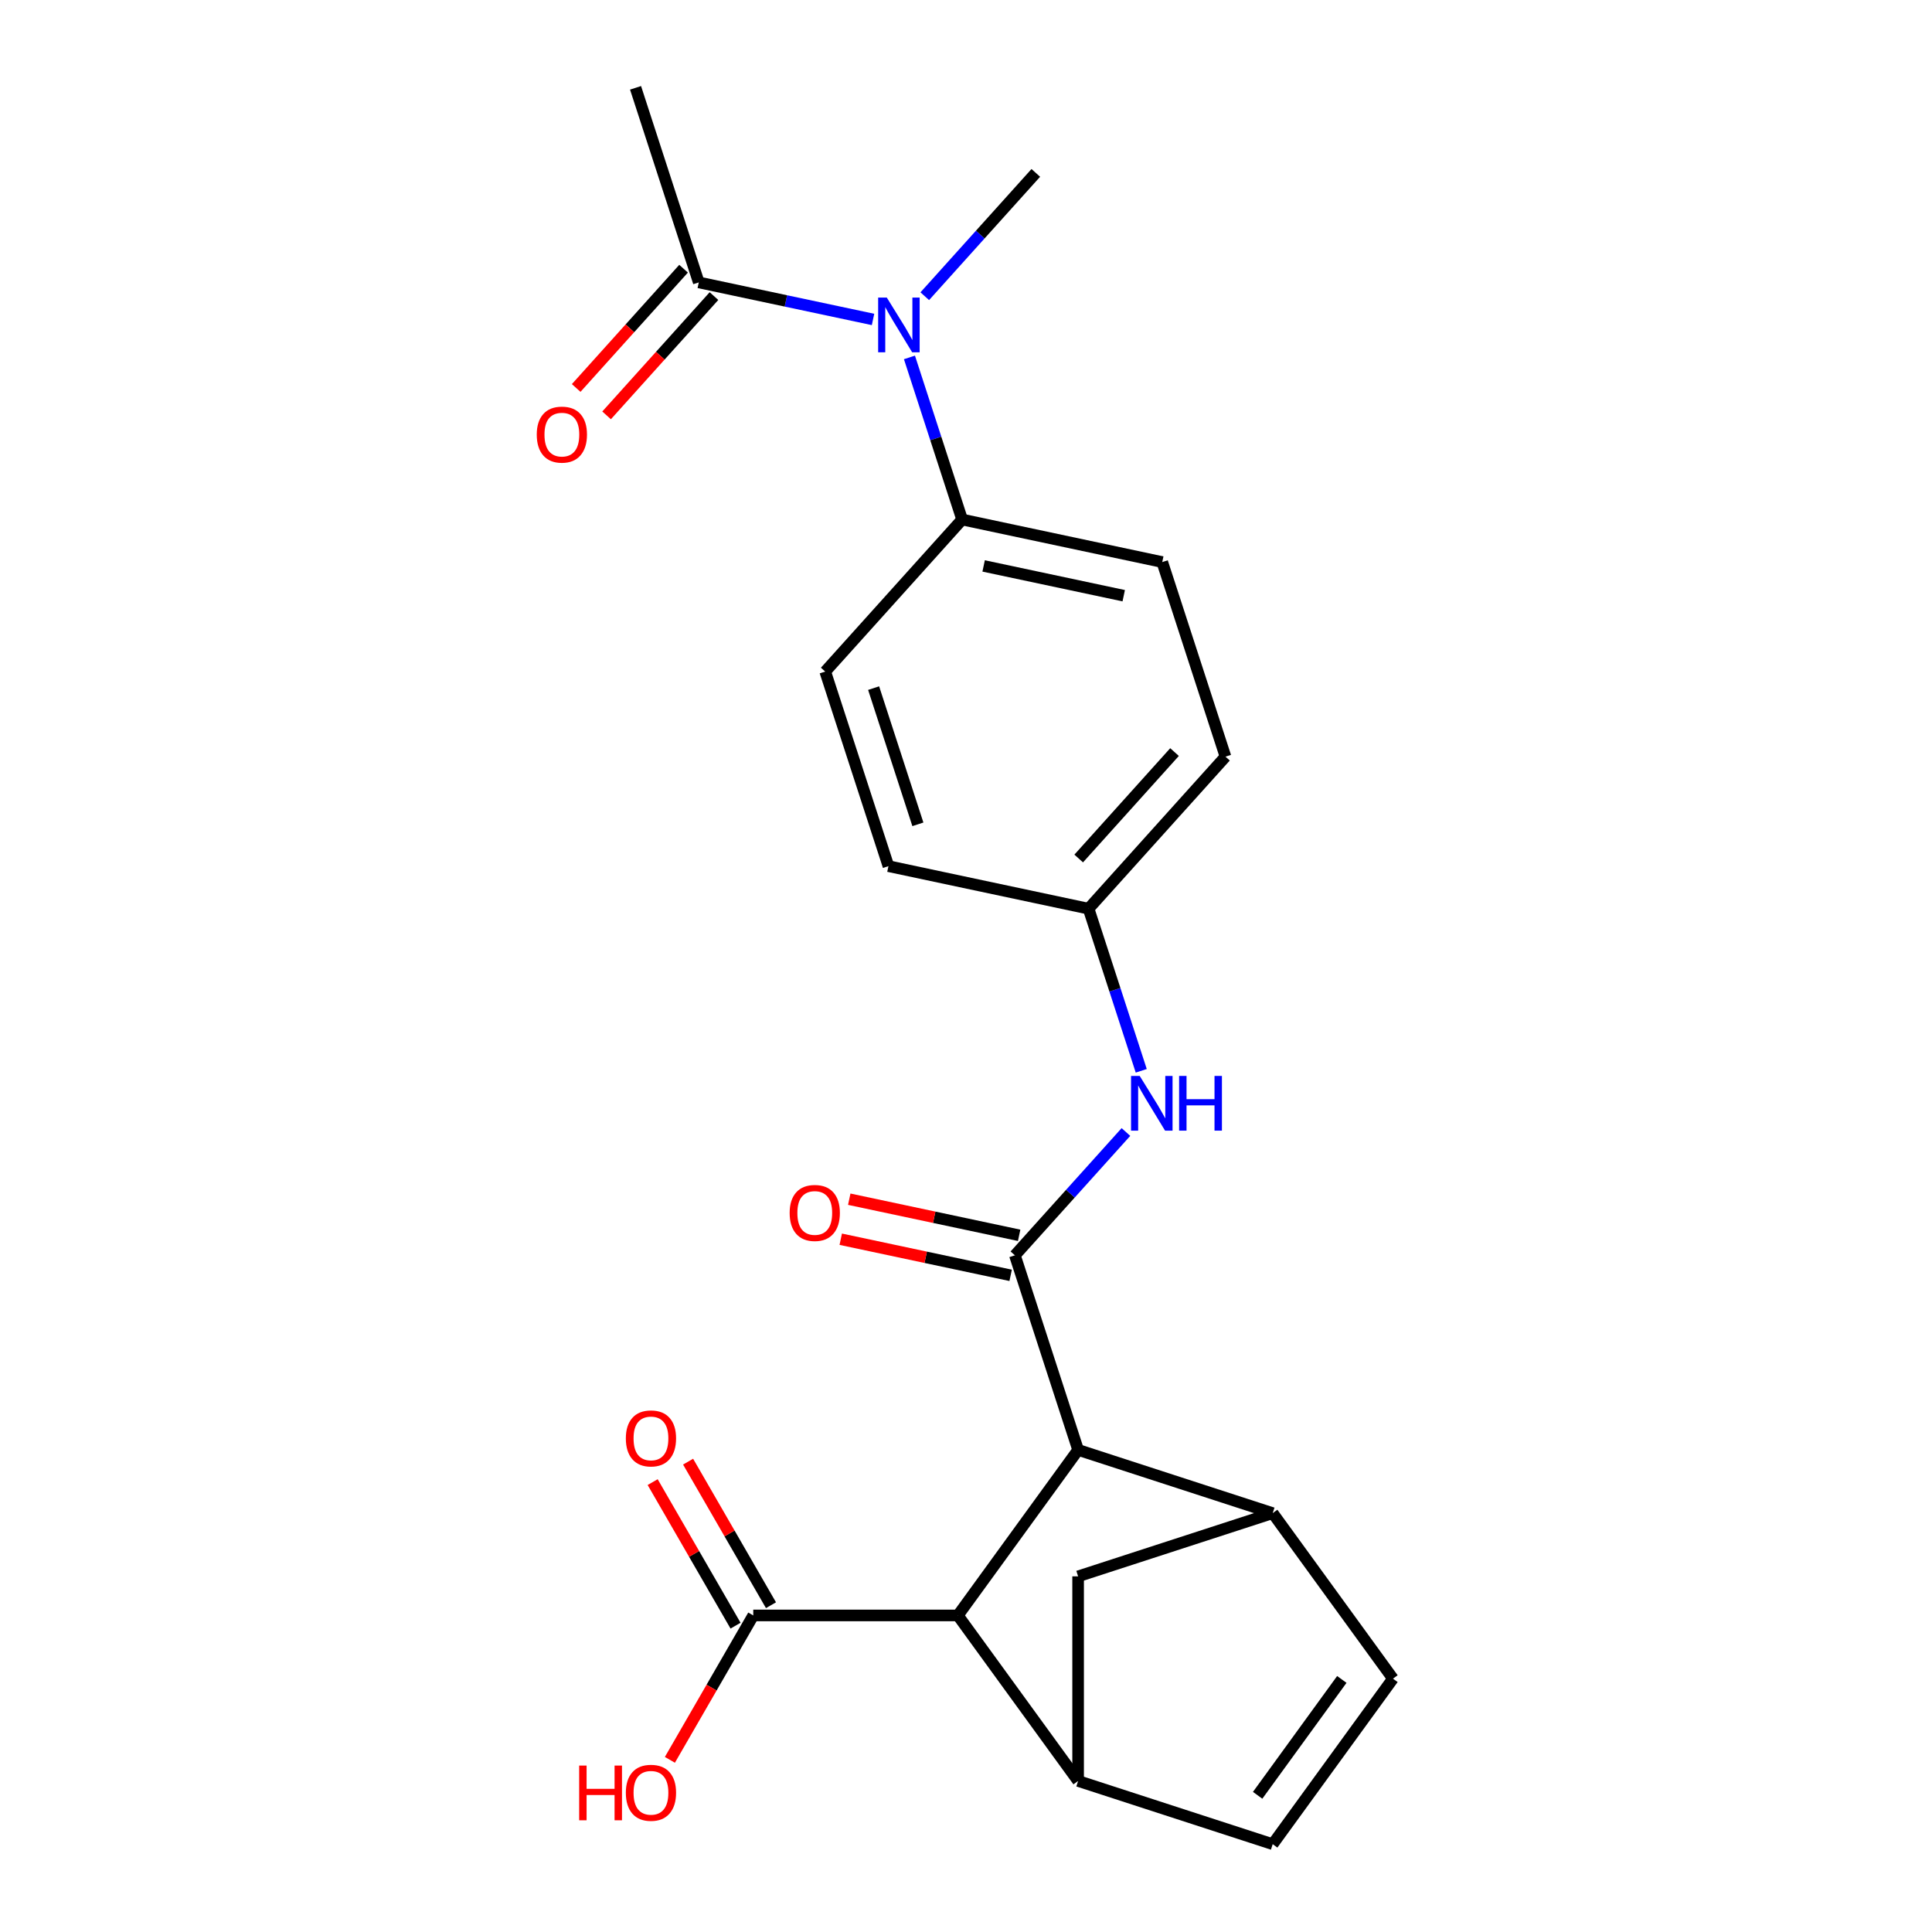 <?xml version='1.0' encoding='iso-8859-1'?>
<svg version='1.1' baseProfile='full'
              xmlns='http://www.w3.org/2000/svg'
                      xmlns:rdkit='http://www.rdkit.org/xml'
                      xmlns:xlink='http://www.w3.org/1999/xlink'
                  xml:space='preserve'
width='1000px' height='1000px' viewBox='0 0 1000 1000'>
<!-- END OF HEADER -->
<rect style='opacity:1.0;fill:#FFFFFF;stroke:none' width='1000' height='1000' x='0' y='0'> </rect>
<path class='bond-0' d='M 525.308,649.755 L 558.032,750.471' style='fill:none;fill-rule:evenodd;stroke:#000000;stroke-width:6px;stroke-linecap:butt;stroke-linejoin:miter;stroke-opacity:1' />
<path class='bond-6' d='M 525.308,649.755 L 554.044,617.839' style='fill:none;fill-rule:evenodd;stroke:#000000;stroke-width:6px;stroke-linecap:butt;stroke-linejoin:miter;stroke-opacity:1' />
<path class='bond-6' d='M 554.044,617.839 L 582.781,585.924' style='fill:none;fill-rule:evenodd;stroke:#0000FF;stroke-width:6px;stroke-linecap:butt;stroke-linejoin:miter;stroke-opacity:1' />
<path class='bond-11' d='M 527.509,639.396 L 483.54,630.05' style='fill:none;fill-rule:evenodd;stroke:#000000;stroke-width:6px;stroke-linecap:butt;stroke-linejoin:miter;stroke-opacity:1' />
<path class='bond-11' d='M 483.54,630.05 L 439.571,620.704' style='fill:none;fill-rule:evenodd;stroke:#FF0000;stroke-width:6px;stroke-linecap:butt;stroke-linejoin:miter;stroke-opacity:1' />
<path class='bond-11' d='M 523.106,660.113 L 479.137,650.767' style='fill:none;fill-rule:evenodd;stroke:#000000;stroke-width:6px;stroke-linecap:butt;stroke-linejoin:miter;stroke-opacity:1' />
<path class='bond-11' d='M 479.137,650.767 L 435.168,641.421' style='fill:none;fill-rule:evenodd;stroke:#FF0000;stroke-width:6px;stroke-linecap:butt;stroke-linejoin:miter;stroke-opacity:1' />
<path class='bond-1' d='M 558.032,750.471 L 658.749,783.196' style='fill:none;fill-rule:evenodd;stroke:#000000;stroke-width:6px;stroke-linecap:butt;stroke-linejoin:miter;stroke-opacity:1' />
<path class='bond-3' d='M 558.032,750.471 L 495.786,836.146' style='fill:none;fill-rule:evenodd;stroke:#000000;stroke-width:6px;stroke-linecap:butt;stroke-linejoin:miter;stroke-opacity:1' />
<path class='bond-4' d='M 658.749,783.196 L 720.995,868.871' style='fill:none;fill-rule:evenodd;stroke:#000000;stroke-width:6px;stroke-linecap:butt;stroke-linejoin:miter;stroke-opacity:1' />
<path class='bond-8' d='M 658.749,783.196 L 558.032,815.921' style='fill:none;fill-rule:evenodd;stroke:#000000;stroke-width:6px;stroke-linecap:butt;stroke-linejoin:miter;stroke-opacity:1' />
<path class='bond-2' d='M 558.032,921.821 L 495.786,836.146' style='fill:none;fill-rule:evenodd;stroke:#000000;stroke-width:6px;stroke-linecap:butt;stroke-linejoin:miter;stroke-opacity:1' />
<path class='bond-5' d='M 558.032,921.821 L 658.749,954.545' style='fill:none;fill-rule:evenodd;stroke:#000000;stroke-width:6px;stroke-linecap:butt;stroke-linejoin:miter;stroke-opacity:1' />
<path class='bond-23' d='M 558.032,921.821 L 558.032,815.921' style='fill:none;fill-rule:evenodd;stroke:#000000;stroke-width:6px;stroke-linecap:butt;stroke-linejoin:miter;stroke-opacity:1' />
<path class='bond-7' d='M 495.786,836.146 L 389.886,836.146' style='fill:none;fill-rule:evenodd;stroke:#000000;stroke-width:6px;stroke-linecap:butt;stroke-linejoin:miter;stroke-opacity:1' />
<path class='bond-25' d='M 720.995,868.871 L 658.749,954.545' style='fill:none;fill-rule:evenodd;stroke:#000000;stroke-width:6px;stroke-linecap:butt;stroke-linejoin:miter;stroke-opacity:1' />
<path class='bond-25' d='M 694.524,869.273 L 650.951,929.245' style='fill:none;fill-rule:evenodd;stroke:#000000;stroke-width:6px;stroke-linecap:butt;stroke-linejoin:miter;stroke-opacity:1' />
<path class='bond-15' d='M 590.707,554.248 L 577.075,512.294' style='fill:none;fill-rule:evenodd;stroke:#0000FF;stroke-width:6px;stroke-linecap:butt;stroke-linejoin:miter;stroke-opacity:1' />
<path class='bond-15' d='M 577.075,512.294 L 563.444,470.339' style='fill:none;fill-rule:evenodd;stroke:#000000;stroke-width:6px;stroke-linecap:butt;stroke-linejoin:miter;stroke-opacity:1' />
<path class='bond-13' d='M 399.058,830.851 L 377.608,793.699' style='fill:none;fill-rule:evenodd;stroke:#000000;stroke-width:6px;stroke-linecap:butt;stroke-linejoin:miter;stroke-opacity:1' />
<path class='bond-13' d='M 377.608,793.699 L 356.158,756.547' style='fill:none;fill-rule:evenodd;stroke:#FF0000;stroke-width:6px;stroke-linecap:butt;stroke-linejoin:miter;stroke-opacity:1' />
<path class='bond-13' d='M 380.715,841.441 L 359.265,804.289' style='fill:none;fill-rule:evenodd;stroke:#000000;stroke-width:6px;stroke-linecap:butt;stroke-linejoin:miter;stroke-opacity:1' />
<path class='bond-13' d='M 359.265,804.289 L 337.816,767.137' style='fill:none;fill-rule:evenodd;stroke:#FF0000;stroke-width:6px;stroke-linecap:butt;stroke-linejoin:miter;stroke-opacity:1' />
<path class='bond-18' d='M 389.886,836.146 L 368.31,873.518' style='fill:none;fill-rule:evenodd;stroke:#000000;stroke-width:6px;stroke-linecap:butt;stroke-linejoin:miter;stroke-opacity:1' />
<path class='bond-18' d='M 368.31,873.518 L 346.733,910.89' style='fill:none;fill-rule:evenodd;stroke:#FF0000;stroke-width:6px;stroke-linecap:butt;stroke-linejoin:miter;stroke-opacity:1' />
<path class='bond-9' d='M 470.73,184.997 L 484.362,226.951' style='fill:none;fill-rule:evenodd;stroke:#0000FF;stroke-width:6px;stroke-linecap:butt;stroke-linejoin:miter;stroke-opacity:1' />
<path class='bond-9' d='M 484.362,226.951 L 497.994,268.906' style='fill:none;fill-rule:evenodd;stroke:#000000;stroke-width:6px;stroke-linecap:butt;stroke-linejoin:miter;stroke-opacity:1' />
<path class='bond-10' d='M 451.882,165.343 L 406.783,155.757' style='fill:none;fill-rule:evenodd;stroke:#0000FF;stroke-width:6px;stroke-linecap:butt;stroke-linejoin:miter;stroke-opacity:1' />
<path class='bond-10' d='M 406.783,155.757 L 361.684,146.171' style='fill:none;fill-rule:evenodd;stroke:#000000;stroke-width:6px;stroke-linecap:butt;stroke-linejoin:miter;stroke-opacity:1' />
<path class='bond-21' d='M 478.657,153.321 L 507.393,121.405' style='fill:none;fill-rule:evenodd;stroke:#0000FF;stroke-width:6px;stroke-linecap:butt;stroke-linejoin:miter;stroke-opacity:1' />
<path class='bond-21' d='M 507.393,121.405 L 536.13,89.49' style='fill:none;fill-rule:evenodd;stroke:#000000;stroke-width:6px;stroke-linecap:butt;stroke-linejoin:miter;stroke-opacity:1' />
<path class='bond-14' d='M 353.814,139.085 L 326.022,169.951' style='fill:none;fill-rule:evenodd;stroke:#000000;stroke-width:6px;stroke-linecap:butt;stroke-linejoin:miter;stroke-opacity:1' />
<path class='bond-14' d='M 326.022,169.951 L 298.23,200.817' style='fill:none;fill-rule:evenodd;stroke:#FF0000;stroke-width:6px;stroke-linecap:butt;stroke-linejoin:miter;stroke-opacity:1' />
<path class='bond-14' d='M 369.553,153.257 L 341.762,184.123' style='fill:none;fill-rule:evenodd;stroke:#000000;stroke-width:6px;stroke-linecap:butt;stroke-linejoin:miter;stroke-opacity:1' />
<path class='bond-14' d='M 341.762,184.123 L 313.97,214.989' style='fill:none;fill-rule:evenodd;stroke:#FF0000;stroke-width:6px;stroke-linecap:butt;stroke-linejoin:miter;stroke-opacity:1' />
<path class='bond-22' d='M 361.684,146.171 L 328.959,45.455' style='fill:none;fill-rule:evenodd;stroke:#000000;stroke-width:6px;stroke-linecap:butt;stroke-linejoin:miter;stroke-opacity:1' />
<path class='bond-12' d='M 497.994,268.906 L 601.58,290.923' style='fill:none;fill-rule:evenodd;stroke:#000000;stroke-width:6px;stroke-linecap:butt;stroke-linejoin:miter;stroke-opacity:1' />
<path class='bond-12' d='M 509.128,292.925 L 581.638,308.338' style='fill:none;fill-rule:evenodd;stroke:#000000;stroke-width:6px;stroke-linecap:butt;stroke-linejoin:miter;stroke-opacity:1' />
<path class='bond-24' d='M 497.994,268.906 L 427.133,347.605' style='fill:none;fill-rule:evenodd;stroke:#000000;stroke-width:6px;stroke-linecap:butt;stroke-linejoin:miter;stroke-opacity:1' />
<path class='bond-19' d='M 563.444,470.339 L 459.858,448.321' style='fill:none;fill-rule:evenodd;stroke:#000000;stroke-width:6px;stroke-linecap:butt;stroke-linejoin:miter;stroke-opacity:1' />
<path class='bond-20' d='M 563.444,470.339 L 634.304,391.64' style='fill:none;fill-rule:evenodd;stroke:#000000;stroke-width:6px;stroke-linecap:butt;stroke-linejoin:miter;stroke-opacity:1' />
<path class='bond-20' d='M 558.333,444.362 L 607.935,389.273' style='fill:none;fill-rule:evenodd;stroke:#000000;stroke-width:6px;stroke-linecap:butt;stroke-linejoin:miter;stroke-opacity:1' />
<path class='bond-16' d='M 601.58,290.923 L 634.304,391.64' style='fill:none;fill-rule:evenodd;stroke:#000000;stroke-width:6px;stroke-linecap:butt;stroke-linejoin:miter;stroke-opacity:1' />
<path class='bond-17' d='M 427.133,347.605 L 459.858,448.321' style='fill:none;fill-rule:evenodd;stroke:#000000;stroke-width:6px;stroke-linecap:butt;stroke-linejoin:miter;stroke-opacity:1' />
<path class='bond-17' d='M 452.185,356.167 L 475.093,426.669' style='fill:none;fill-rule:evenodd;stroke:#000000;stroke-width:6px;stroke-linecap:butt;stroke-linejoin:miter;stroke-opacity:1' />
<path  class='atom-7' d='M 589.908 556.896
L 599.188 571.896
Q 600.108 573.376, 601.588 576.056
Q 603.068 578.736, 603.148 578.896
L 603.148 556.896
L 606.908 556.896
L 606.908 585.216
L 603.028 585.216
L 593.068 568.816
Q 591.908 566.896, 590.668 564.696
Q 589.468 562.496, 589.108 561.816
L 589.108 585.216
L 585.428 585.216
L 585.428 556.896
L 589.908 556.896
' fill='#0000FF'/>
<path  class='atom-7' d='M 610.308 556.896
L 614.148 556.896
L 614.148 568.936
L 628.628 568.936
L 628.628 556.896
L 632.468 556.896
L 632.468 585.216
L 628.628 585.216
L 628.628 572.136
L 614.148 572.136
L 614.148 585.216
L 610.308 585.216
L 610.308 556.896
' fill='#0000FF'/>
<path  class='atom-10' d='M 459.009 154.029
L 468.289 169.029
Q 469.209 170.509, 470.689 173.189
Q 472.169 175.869, 472.249 176.029
L 472.249 154.029
L 476.009 154.029
L 476.009 182.349
L 472.129 182.349
L 462.169 165.949
Q 461.009 164.029, 459.769 161.829
Q 458.569 159.629, 458.209 158.949
L 458.209 182.349
L 454.529 182.349
L 454.529 154.029
L 459.009 154.029
' fill='#0000FF'/>
<path  class='atom-12' d='M 408.722 627.817
Q 408.722 621.017, 412.082 617.217
Q 415.442 613.417, 421.722 613.417
Q 428.002 613.417, 431.362 617.217
Q 434.722 621.017, 434.722 627.817
Q 434.722 634.697, 431.322 638.617
Q 427.922 642.497, 421.722 642.497
Q 415.482 642.497, 412.082 638.617
Q 408.722 634.737, 408.722 627.817
M 421.722 639.297
Q 426.042 639.297, 428.362 636.417
Q 430.722 633.497, 430.722 627.817
Q 430.722 622.257, 428.362 619.457
Q 426.042 616.617, 421.722 616.617
Q 417.402 616.617, 415.042 619.417
Q 412.722 622.217, 412.722 627.817
Q 412.722 633.537, 415.042 636.417
Q 417.402 639.297, 421.722 639.297
' fill='#FF0000'/>
<path  class='atom-14' d='M 323.936 744.514
Q 323.936 737.714, 327.296 733.914
Q 330.656 730.114, 336.936 730.114
Q 343.216 730.114, 346.576 733.914
Q 349.936 737.714, 349.936 744.514
Q 349.936 751.394, 346.536 755.314
Q 343.136 759.194, 336.936 759.194
Q 330.696 759.194, 327.296 755.314
Q 323.936 751.434, 323.936 744.514
M 336.936 755.994
Q 341.256 755.994, 343.576 753.114
Q 345.936 750.194, 345.936 744.514
Q 345.936 738.954, 343.576 736.154
Q 341.256 733.314, 336.936 733.314
Q 332.616 733.314, 330.256 736.114
Q 327.936 738.914, 327.936 744.514
Q 327.936 750.234, 330.256 753.114
Q 332.616 755.994, 336.936 755.994
' fill='#FF0000'/>
<path  class='atom-15' d='M 277.823 224.95
Q 277.823 218.15, 281.183 214.35
Q 284.543 210.55, 290.823 210.55
Q 297.103 210.55, 300.463 214.35
Q 303.823 218.15, 303.823 224.95
Q 303.823 231.83, 300.423 235.75
Q 297.023 239.63, 290.823 239.63
Q 284.583 239.63, 281.183 235.75
Q 277.823 231.87, 277.823 224.95
M 290.823 236.43
Q 295.143 236.43, 297.463 233.55
Q 299.823 230.63, 299.823 224.95
Q 299.823 219.39, 297.463 216.59
Q 295.143 213.75, 290.823 213.75
Q 286.503 213.75, 284.143 216.55
Q 281.823 219.35, 281.823 224.95
Q 281.823 230.67, 284.143 233.55
Q 286.503 236.43, 290.823 236.43
' fill='#FF0000'/>
<path  class='atom-19' d='M 299.776 913.858
L 303.616 913.858
L 303.616 925.898
L 318.096 925.898
L 318.096 913.858
L 321.936 913.858
L 321.936 942.178
L 318.096 942.178
L 318.096 929.098
L 303.616 929.098
L 303.616 942.178
L 299.776 942.178
L 299.776 913.858
' fill='#FF0000'/>
<path  class='atom-19' d='M 323.936 927.938
Q 323.936 921.138, 327.296 917.338
Q 330.656 913.538, 336.936 913.538
Q 343.216 913.538, 346.576 917.338
Q 349.936 921.138, 349.936 927.938
Q 349.936 934.818, 346.536 938.738
Q 343.136 942.618, 336.936 942.618
Q 330.696 942.618, 327.296 938.738
Q 323.936 934.858, 323.936 927.938
M 336.936 939.418
Q 341.256 939.418, 343.576 936.538
Q 345.936 933.618, 345.936 927.938
Q 345.936 922.378, 343.576 919.578
Q 341.256 916.738, 336.936 916.738
Q 332.616 916.738, 330.256 919.538
Q 327.936 922.338, 327.936 927.938
Q 327.936 933.658, 330.256 936.538
Q 332.616 939.418, 336.936 939.418
' fill='#FF0000'/>
</svg>
